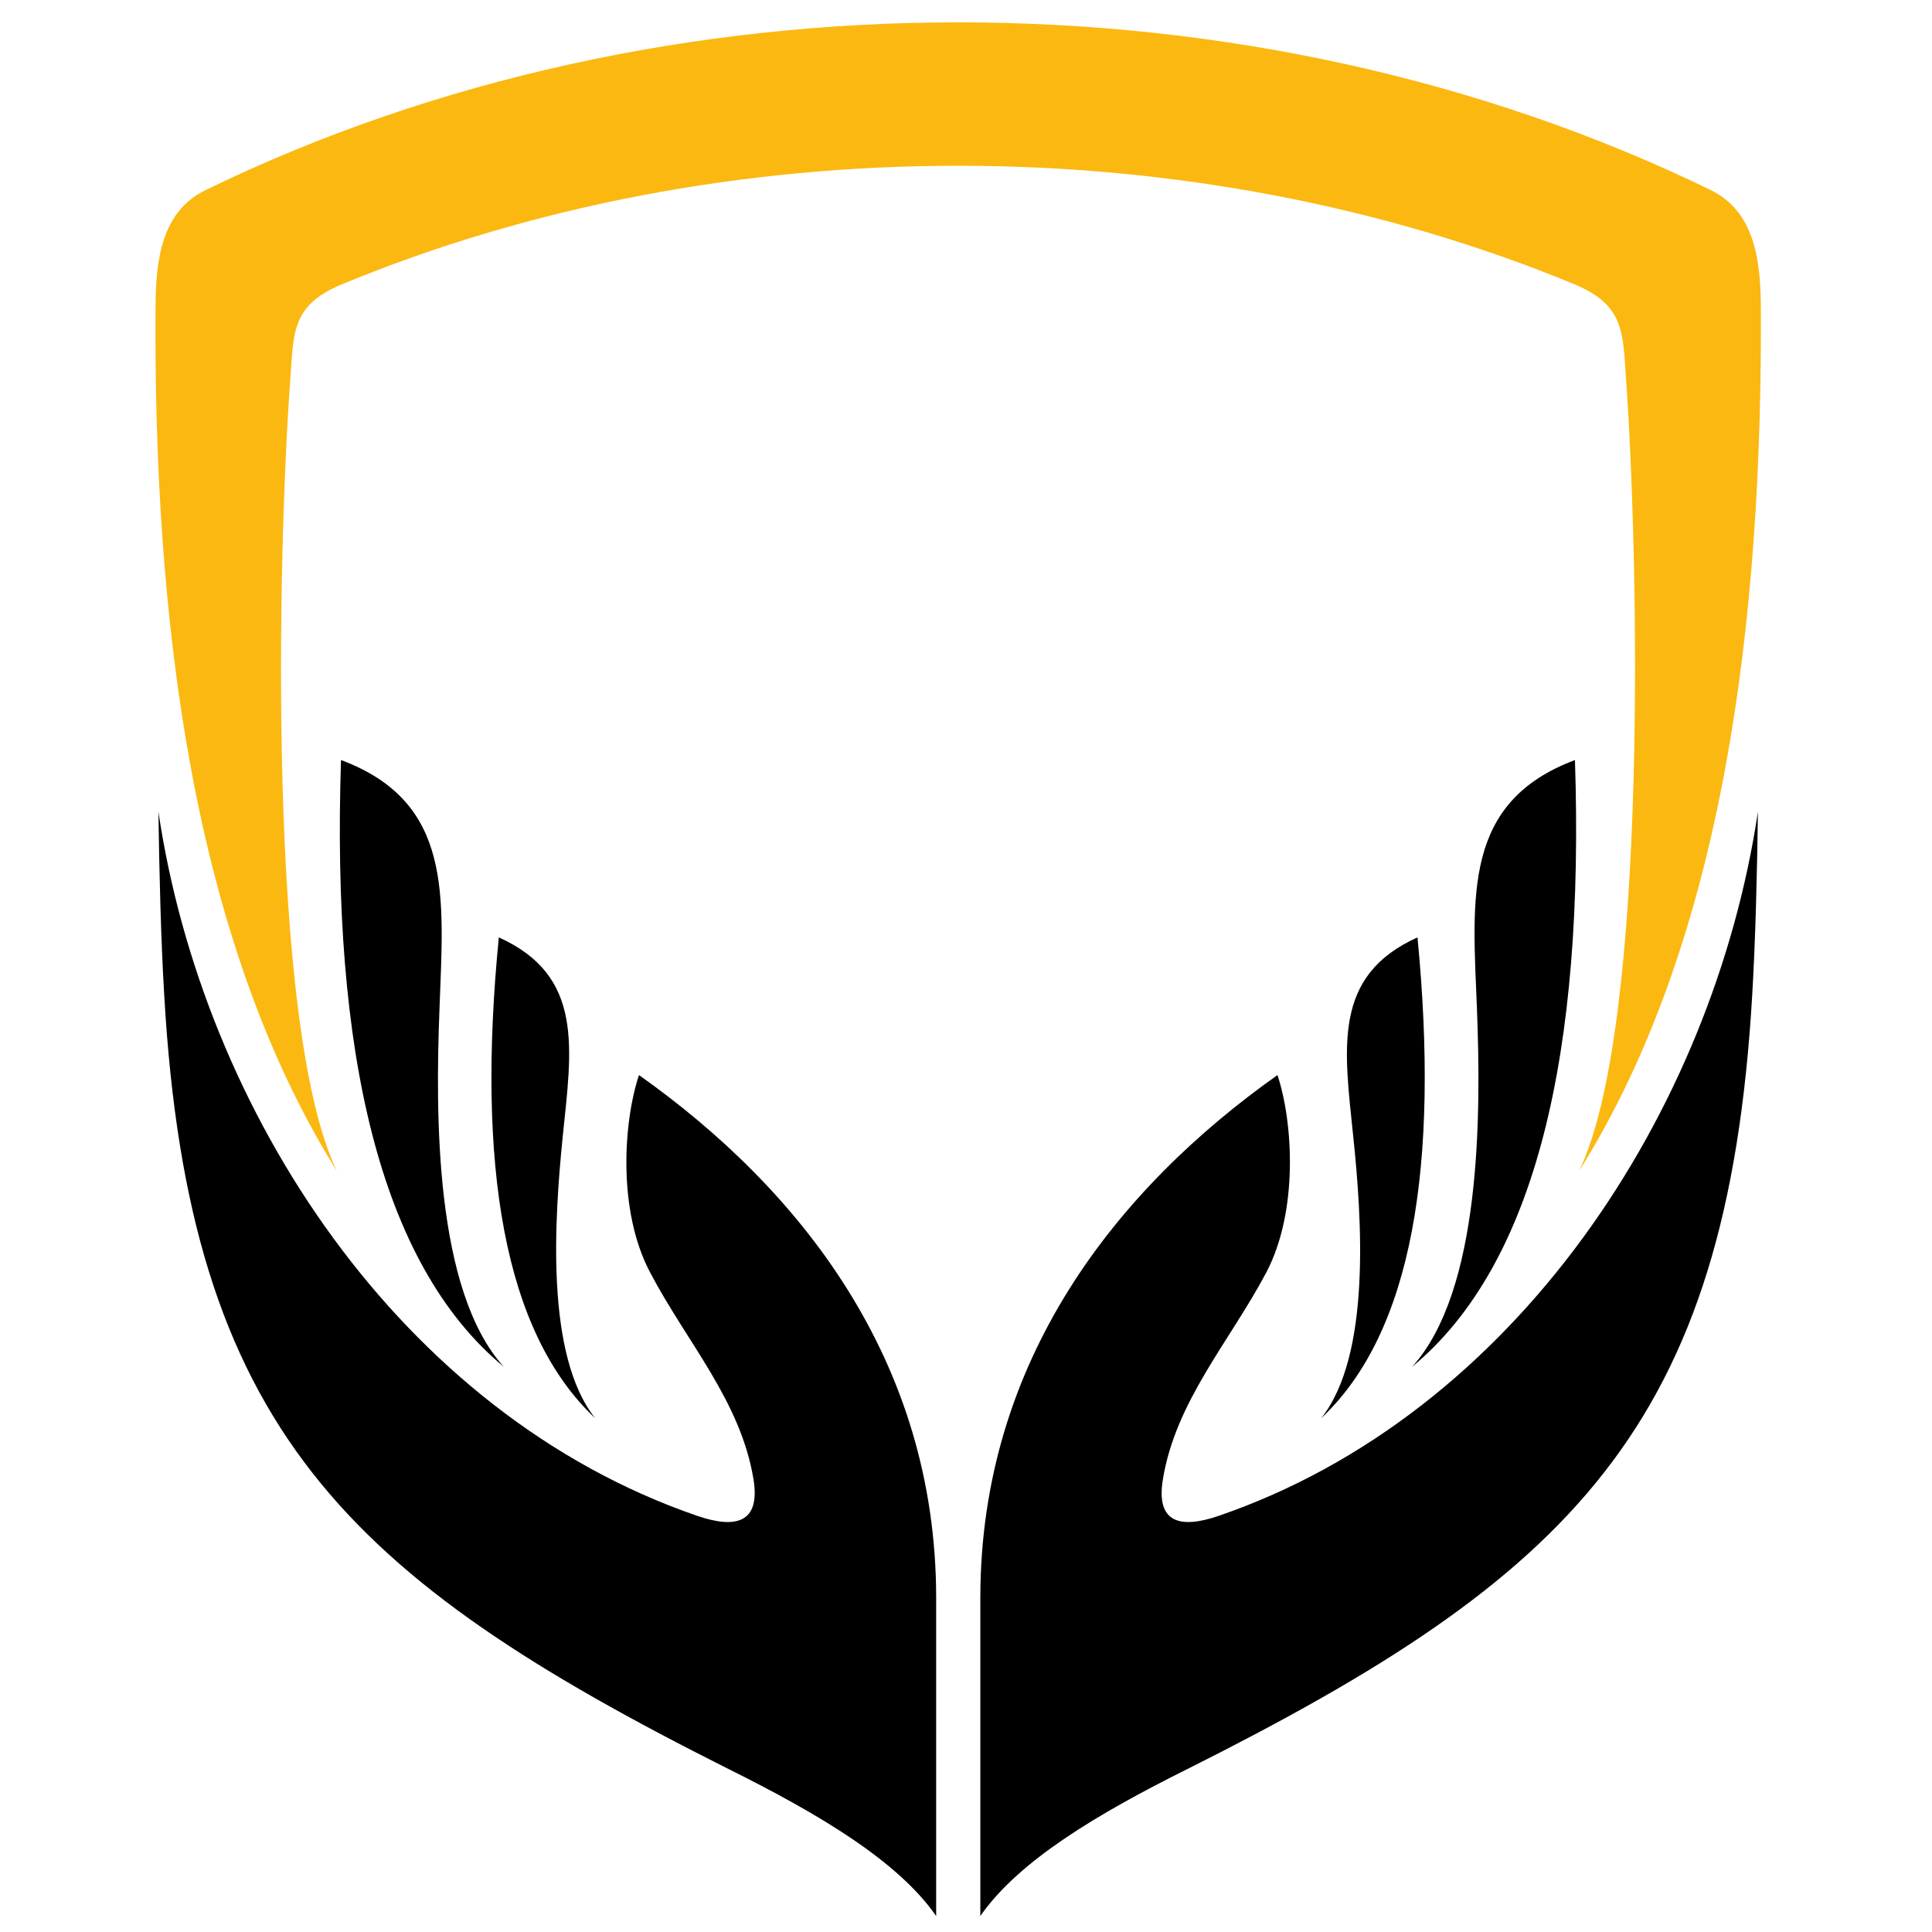 <?xml version="1.0" encoding="utf-8"?>
<!-- Generator: Adobe Illustrator 16.0.0, SVG Export Plug-In . SVG Version: 6.00 Build 0)  -->
<!DOCTYPE svg PUBLIC "-//W3C//DTD SVG 1.1//EN" "http://www.w3.org/Graphics/SVG/1.1/DTD/svg11.dtd">
<svg version="1.1" id="Calque_1" xmlns="http://www.w3.org/2000/svg" xmlns:xlink="http://www.w3.org/1999/xlink" x="0px" y="0px"
	 width="36px" height="36px" viewBox="0 0 36 36" enable-background="new 0 0 36 36" xml:space="preserve">
<g>
	<path fill-rule="evenodd" clip-rule="evenodd" d="M2.952,15.128c0.016,1.127,0.046,2.376,0.108,3.412
		c0.46,8.071,3.379,10.842,10.513,14.422c1.682,0.837,3.157,1.712,3.871,2.74v-5.924c0-4.439-2.55-7.63-5.538-9.746
		c-0.292,0.884-0.399,2.534,0.208,3.678c0.683,1.302,1.689,2.398,1.927,3.859c0.13,0.808-0.331,0.922-1.045,0.678
		C7.453,26.345,3.781,20.701,2.952,15.128L2.952,15.128z"/>
	<path fill-rule="evenodd" clip-rule="evenodd" d="M9.387,25.468c-2.319-1.919-3.21-5.877-3.033-11.306
		c2.097,0.785,1.912,2.528,1.835,4.644C8.113,20.763,8.098,24.045,9.387,25.468L9.387,25.468z"/>
	<path fill-rule="evenodd" clip-rule="evenodd" d="M11.092,26.428c-1.712-1.606-2.212-4.736-1.797-8.961
		c1.59,0.716,1.36,2.063,1.19,3.715C10.333,22.705,10.155,25.256,11.092,26.428L11.092,26.428z"/>
	<path fill-rule="evenodd" clip-rule="evenodd" d="M32.756,15.128c-0.014,1.127-0.045,2.376-0.106,3.412
		c-0.469,8.071-3.379,10.842-10.522,14.422c-1.681,0.837-3.147,1.712-3.861,2.74v-5.924c0-4.439,2.55-7.63,5.537-9.746
		c0.292,0.884,0.392,2.534-0.208,3.678c-0.691,1.302-1.689,2.398-1.928,3.859c-0.131,0.808,0.322,0.922,1.037,0.678
		C28.249,26.345,31.921,20.701,32.756,15.128L32.756,15.128z"/>
	<path fill-rule="evenodd" clip-rule="evenodd" fill="#FBB810" d="M29.424,21.82c1.313-2.717,1.098-11.671,0.875-14.755
		c-0.061-0.853-0.022-1.378-0.96-1.767c-7.118-2.946-15.858-2.946-22.969,0C5.425,5.687,5.471,6.213,5.41,7.065
		C5.179,10.149,4.963,19.104,6.277,21.82C3.574,17.496,2.859,11.519,2.898,5.703c0.008-0.838,0.1-1.759,0.937-2.163
		c8.555-4.165,19.483-4.165,28.039,0c0.829,0.404,0.929,1.325,0.937,2.163C32.842,11.519,32.136,17.496,29.424,21.82L29.424,21.82z"
		/>
	<path fill-rule="evenodd" clip-rule="evenodd" d="M26.313,25.468c2.32-1.919,3.211-5.877,3.034-11.306
		c-2.088,0.785-1.912,2.528-1.826,4.644C27.597,20.763,27.604,24.045,26.313,25.468L26.313,25.468z"/>
	<path fill-rule="evenodd" clip-rule="evenodd" d="M24.617,26.428c1.711-1.606,2.204-4.736,1.796-8.961
		c-1.59,0.716-1.366,2.063-1.197,3.715C25.376,22.705,25.553,25.256,24.617,26.428L24.617,26.428z"/>
</g>
</svg>

